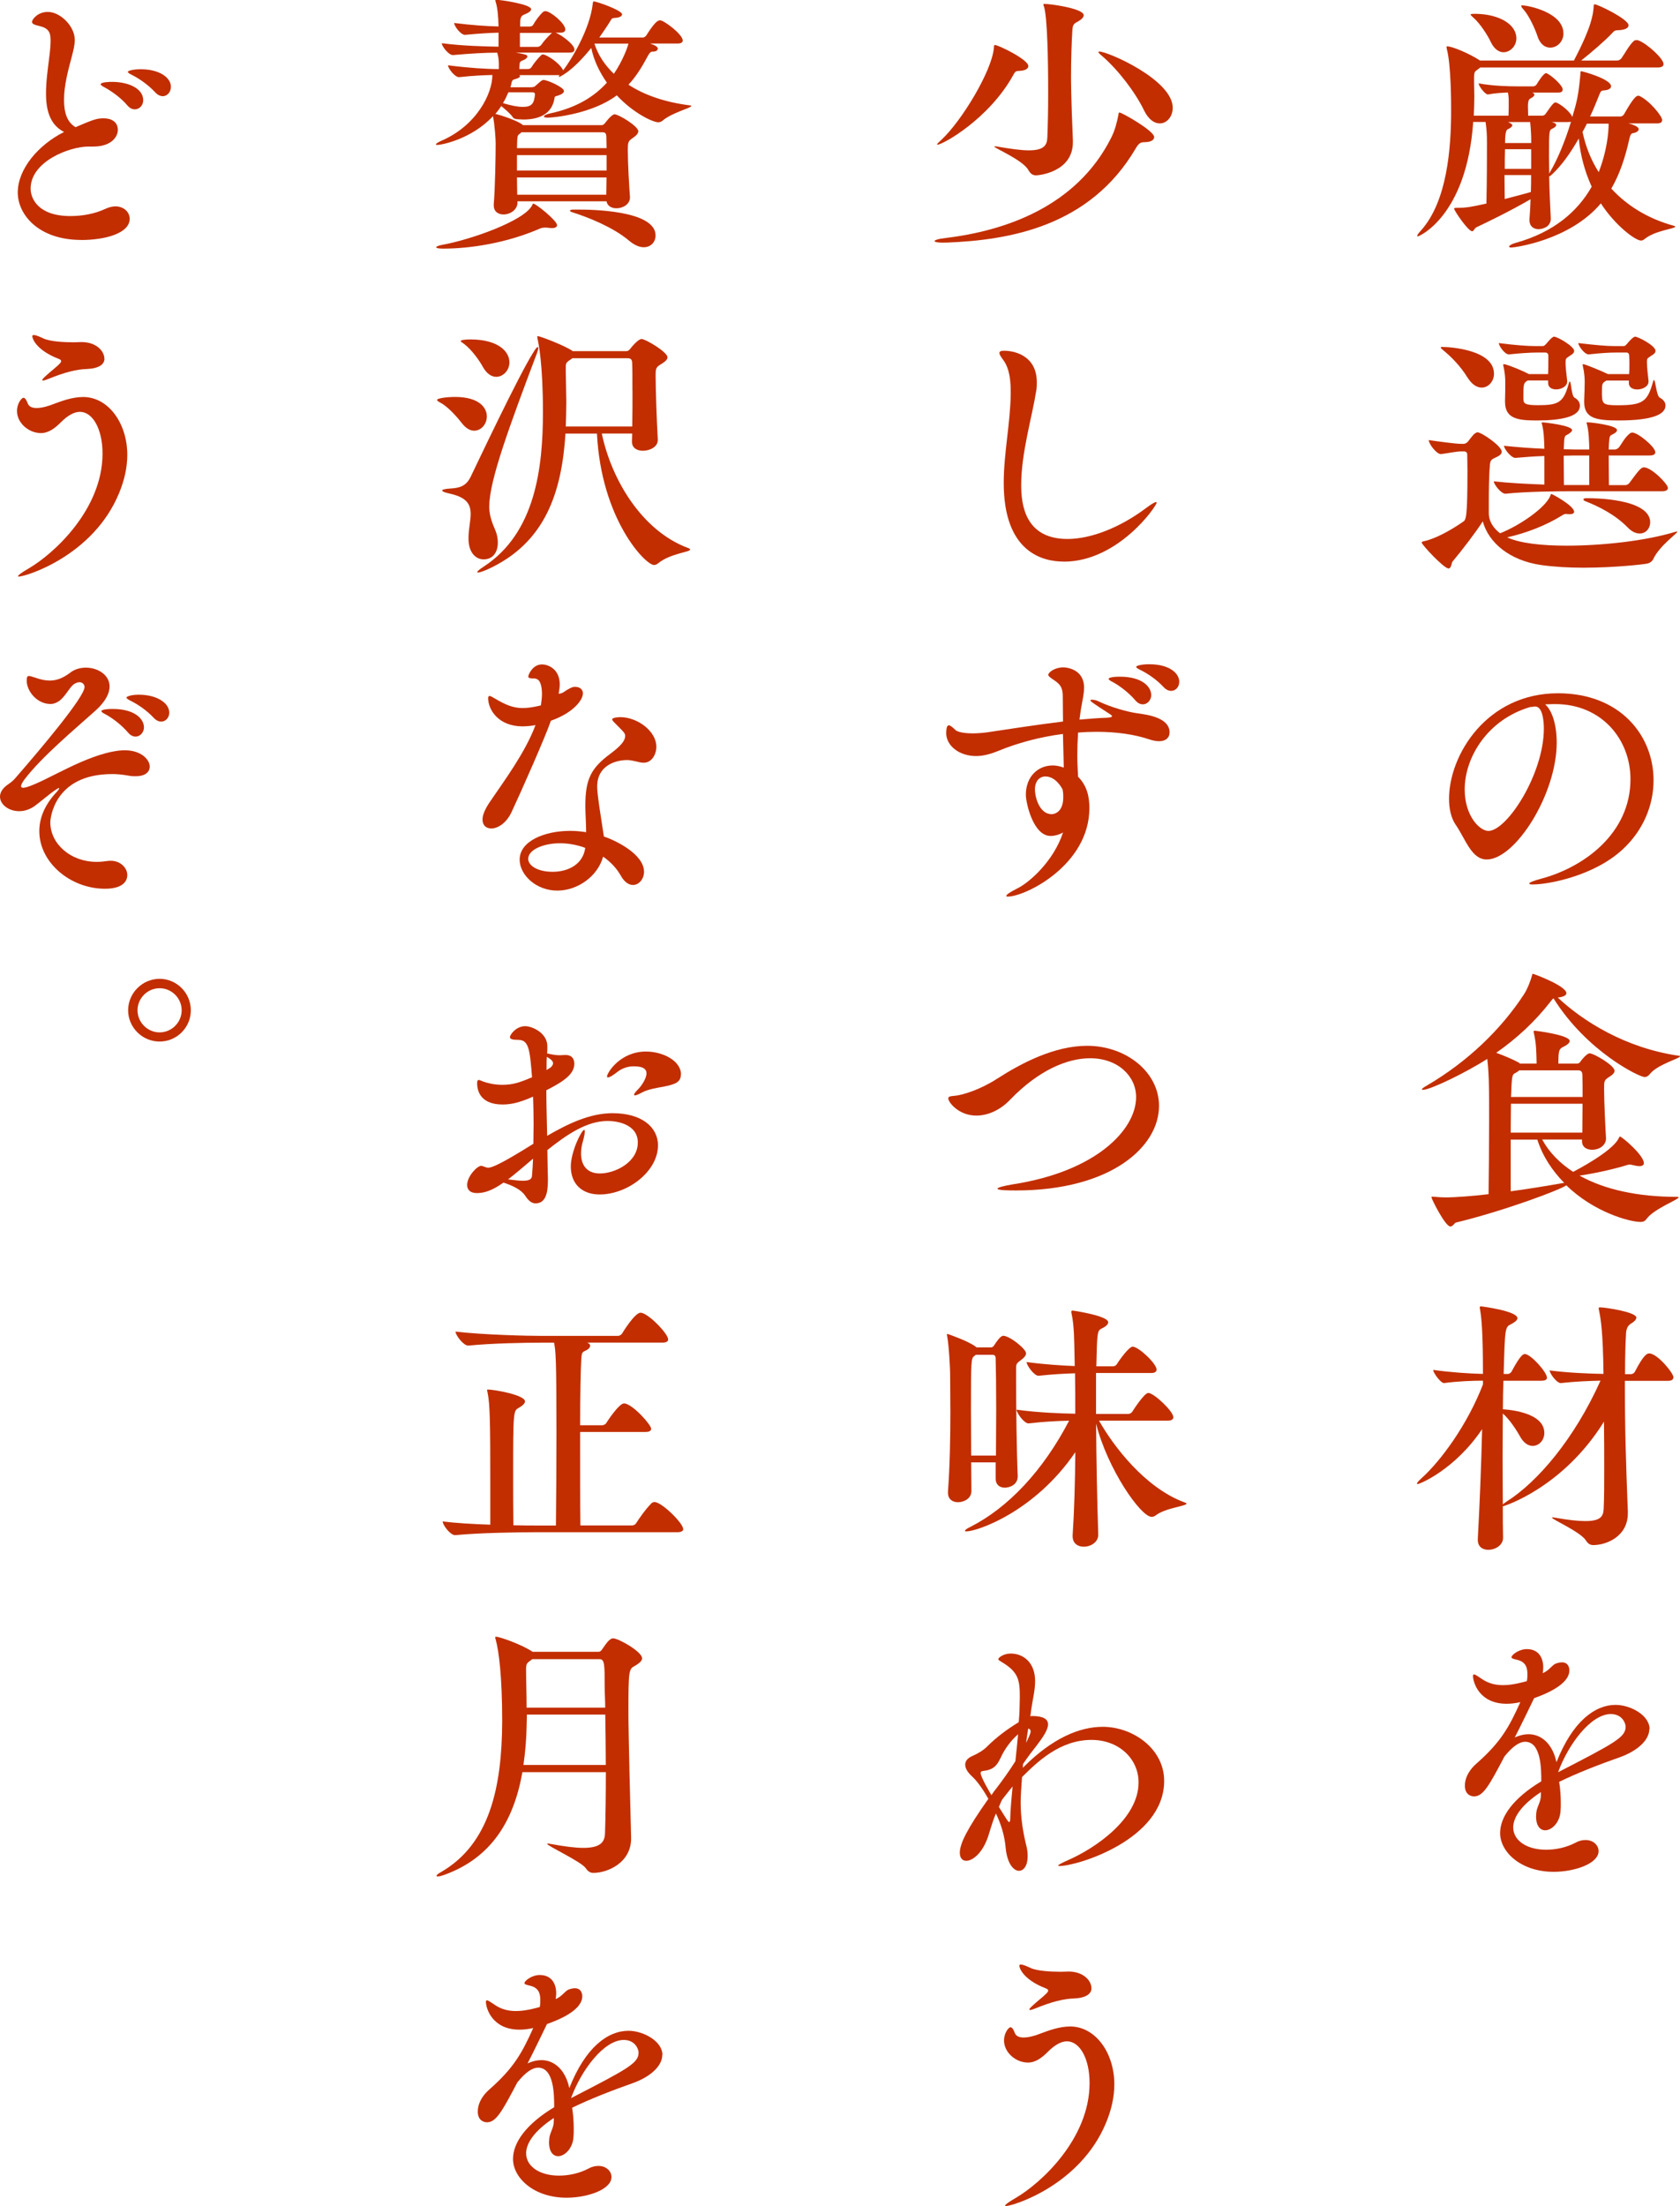 <?xml version="1.0" encoding="UTF-8"?>
<svg id="b" data-name="レイヤー 2" xmlns="http://www.w3.org/2000/svg" viewBox="0 0 280.84 368.59">
  <g id="c" data-name="オブジェクト">
    <g>
      <path d="M280.03,37.89c0,.32-3.38.63-5.08,2.03-.23.18-.41.27-.63.27-.95,0-4.32-2.52-6.71-6.21-5.22,6.21-14.49,7.38-14.98,7.38-.27,0-.36-.09-.36-.18,0-.14.49-.45,1.03-.58,6.53-1.8,10.49-5.36,12.78-9.41-1.12-2.43-1.89-5.17-2.16-8.05-1.4,2.43-2.83,4.46-4.41,5.94-.22.22-.41.36-.54.4.04,2.48.18,5,.27,7.02v.04c0,1.39-1.4,1.75-2.07,1.75-.76,0-1.49-.45-1.49-1.49v-.18c.09-1.12.14-2.21.18-3.33-3.51,2.03-7.06,3.74-9.04,4.68-.36.18-.45.67-.72.67-.68,0-3.02-3.46-3.02-3.78,0-.09.14-.13.36-.13,1.8,0,2.56-.18,5.04-.72.09-3.69.09-8.41.09-10.08,0-1.58-.04-2.12-.23-3.55h-2.07c-1.08,15.7-9.04,19.12-9.27,19.12-.04,0-.09-.04-.09-.09,0-.14.18-.41.63-.9,4.36-4.86,5.04-13.63,5.04-20.11,0-1.04,0-7.56-.72-10.21-.04-.18-.04-.27-.04-.36s0-.09.09-.09c.9,0,3.78,1.26,5.31,2.25l.18.13h15.7c3.06-5.8,3.2-7.83,3.29-8.82.04-.4,0-.58.18-.58.54,0,5.67,2.48,5.67,3.51,0,.49-.67.76-1.58.81-.67,0-.81.09-1.21.54-1.08,1.17-3.38,3.15-5.13,4.54h5.99c.31,0,.58-.18.76-.41.54-.76,1.3-2.21,2.07-2.88.09-.09.27-.13.45-.13.09,0,.18,0,.27.04,1.49.54,4.23,3.06,4.23,3.96,0,.31-.22.58-.99.58h-29.65l-.4.31c-.54.36-.63.5-.63,1.35v.85c0,.72.04,1.49.04,2.25,0,1.08-.04,2.16-.09,3.29h5.8c.04-.77.04-1.49.04-1.98,0-.76,0-1.21-.13-1.89-.94.04-2.11.09-3.33.32h-.04c-.45,0-1.53-1.4-1.53-1.85,2.43.45,5.18.5,6.48.5h2.66c.09,0,.4-.09.54-.31.27-.45,1.17-1.89,1.58-1.89.09,0,.13,0,.18.05.85.4,2.61,2.02,2.61,2.65,0,.27-.13.54-.72.54h-4.37c.23.09.36.22.36.36,0,.18-.23.4-.58.58-.32.13-.5.4-.5,1.39,0,.45.04.95.04,1.53h2.38c.09,0,.41-.09.54-.32,1.3-1.89,1.44-1.89,1.67-1.89.09,0,.13.04.18.04.9.41,2.03,1.39,2.48,2.12l.13.27c.76-2.56,1.04-3.64,1.35-7.15.04-.41,0-.5.13-.5.23,0,5,1.3,5,2.52,0,.36-.45.63-1.08.67-.58.05-.63.09-.9.77-.5,1.26-.99,2.47-1.53,3.6h5.13c.09,0,.41-.13.54-.36,1.67-2.97,2.12-3.1,2.38-3.1.09,0,.18,0,.22.04,1.71.81,3.78,3.38,3.78,4,0,.32-.18.58-.86.58h-4.81c.67.13,1.75.54,1.75.95,0,.31-.36.58-.94.67-.36.04-.5.41-.63.99-.67,3.01-1.57,5.8-3.01,8.28,2.57,2.79,6.03,5,10.44,6.21.18.04.23.09.23.13ZM253.49,6.39c0,1.31-1.04,2.34-2.16,2.34-.72,0-1.53-.49-2.12-1.71-.49-1.08-1.8-3.1-2.83-4-.36-.31-.54-.49-.54-.58s.09-.13.9-.13c4.14.09,6.75,1.89,6.75,4.09ZM251.5,29.25c0,1.39.04,2.79.04,4,1.35-.36,2.83-.72,4.37-1.17.04-.95.04-1.93.04-2.83h-4.46ZM255.96,24.93h-4.37c-.04.99-.04,2.12-.04,3.29h4.41v-3.29ZM255.78,20.39h-3.69c.18.09.72.31.72.54,0,.18-.22.4-.67.63-.27.09-.54.27-.54,2.34h4.37c0-1.26-.04-2.16-.18-3.51ZM261.36,5.58c0,1.39-1.08,2.38-2.21,2.38-.85,0-1.71-.54-2.16-1.98-.36-1.12-1.35-3.29-2.25-4.32-.32-.36-.45-.54-.45-.67,0-.09.09-.09.18-.09.95,0,6.88,1.17,6.88,4.68ZM262.21,20.39h-2.83l.41.13c.22.09.36.22.36.36,0,.18-.18.41-.67.63-.5.22-.54.36-.54,4.54,0,.95.04,1.98.04,2.97l.13-.27c1.21-2.02,2.52-5.13,3.51-8.41-.09.04-.22.04-.4.04ZM265.27,20.66c-.22.5-.5.95-.72,1.39.5,2.39,1.39,4.64,2.7,6.71,1.39-3.55,1.66-6.66,1.66-8.1h-3.64Z" fill="#c22e00"/>
      <path d="M280.3,88.79c.09,0,.09.04.09.04,0,.31-2.92,2.29-4,4.54-.18.4-.58.72-1.12.81-.4.09-5.22.67-10.57.67-2.38,0-4.86-.13-7.11-.45-5.22-.77-8.73-3.69-9.72-7.29-1.12,1.75-3.38,4.72-5.08,6.75-.13.18-.18,1.12-.63,1.12-.81,0-4.5-4-4.5-4.32,0-.09.09-.18.31-.22,1.85-.36,4.5-1.8,6.57-3.24.54-.31.77-.63.77-8.59,0-1.21-.04-2.21-.04-2.7,0-.31-.23-.49-.54-.49h-.5c-.77,0-2.52.36-3.33.45h-.04c-.72,0-2.02-1.71-2.02-2.34,1.58.23,4.5.63,5.44.63h.41c.22,0,.54-.18.72-.4.31-.36.85-1.17,1.17-1.35.18-.09.27-.18.41-.18.67,0,4.05,2.29,4.05,3.24,0,.36-.31.63-.77.85-.77.41-1.12.36-1.21,1.35-.14,1.62-.18,4.09-.18,6.21v1.85c0,1.93,1.53,3.1,1.89,3.37,3.19-1.26,7.6-4.23,8.41-6.3.05-.18.09-.27.14-.27.18,0,3.82,1.98,3.82,2.97,0,.27-.27.41-.67.41h-.22c-.18,0-.32-.04-.45-.04-.18,0-.36.04-.63.22-2.66,1.67-5.99,2.97-9.22,3.69,2.12.99,5.8,1.39,9.94,1.39,5.8,0,13.05-.76,18.09-2.29.18-.04.31-.09.36-.09ZM249.75,62.42c0,1.26-.9,2.34-2.07,2.34-.77,0-1.62-.5-2.38-1.71-1.21-1.98-2.88-3.6-4.05-4.54-.27-.22-.41-.36-.41-.45s.09-.09.31-.09c1.49,0,8.59.54,8.59,4.46ZM278.82,81.5c0,.32-.23.58-.95.58h-15.39c-2.16,0-7.33.04-10.8.41h-.04c-.72,0-1.93-1.58-1.93-2.07,2.34.27,5.67.45,8.46.54v-4.77c-1.58.04-3.29.18-4.82.31h-.04c-.72,0-1.89-1.53-1.89-2.02,2.03.22,4.5.41,6.75.5-.04-1.44-.09-3.01-.41-4.14-.04-.09-.04-.14-.04-.18,0-.09.04-.09.13-.09.32,0,4.95.5,4.95,1.3,0,.18-.23.41-.58.63-.58.36-.72.13-.77,1.71,0,.27-.04.54-.04.85.77,0,1.4.04,1.89.04h2.38c-.04-1.49-.09-3.15-.41-4.27-.04-.09-.04-.14-.04-.18,0-.09.04-.09.13-.09.67,0,4.95.5,4.95,1.3,0,.23-.23.45-.58.63-.63.36-.67.13-.77,1.71,0,.27-.04.58-.04.9h1.04c.27,0,.58-.22.72-.41.5-.67.9-1.57,1.8-2.29.13-.09.27-.13.4-.13.9,0,3.83,2.38,3.83,3.29,0,.27-.18.54-.95.54h-6.84c0,1.67.04,3.73.04,4.95h2.75c.27,0,.54-.18.67-.36,1.53-2.07,1.94-2.61,2.43-2.61,1.26,0,4,2.79,4,3.42ZM264.1,67.82c0,1.8-3.1,2.43-7.15,2.43-3.11,0-5.36-.23-5.36-3.11v-.22c.04-.99.04-2.38.04-3.11,0-.54-.04-1.48-.31-2.65,0-.09-.04-.13-.04-.18,0-.09.04-.14.13-.14.04,0,.13.04.22.04.99.27,3.02,1.12,3.87,1.58.04,0,.04.04.09.04h3.2c.04-.76.04-1.53.04-2.25v-.9c0-.14-.13-.45-.5-.45h-1.26c-1.35,0-3.11.13-4.81.31h-.05c-.67,0-1.66-1.44-1.66-1.89,2.79.36,4.86.5,5.94.5h1.44c.18,0,.36-.18.54-.36,0,0,.95-1.21,1.31-1.21.58,0,3.37,1.62,3.37,2.38,0,.36-.4.63-.72.81-.72.5-.72.45-.72,1.26,0,.54.13,1.84.27,2.92v.13c0,.81-.99,1.31-1.84,1.31-.72,0-1.35-.32-1.35-1.08v-.41h-3.42l-.04.04c-.54.32-.67.45-.67,2.25v.67c0,.86.13,1.17,2.43,1.17,3.46,0,4.27-.45,5.13-3.55.09-.31.13-.41.18-.41.27,0,.27,2.39.81,2.7.59.32.9.81.9,1.35ZM265.68,76.1h-2.57c-.5,0-1.08.04-1.71.04,0,1.71.04,3.73.04,4.9h4.23v-4.95ZM278.41,67.77c0,1.35-1.84,2.48-7.88,2.48-3.73,0-5.71-.36-5.71-3.11v-.22c.04-.99.09-2.38.09-3.11,0-.54-.04-1.48-.31-2.65,0-.09-.04-.18-.04-.23s.04-.09.09-.09c.32,0,3.24,1.21,4.05,1.62.04,0,.04.04.09.04h3.55c.04-.54.04-1.08.04-1.62s0-1.03-.04-1.53c0-.14-.09-.45-.45-.45h-1.58c-1.35,0-2.7.09-4.72.31h-.04c-.68,0-1.71-1.44-1.71-1.89,3.06.36,4.77.5,5.89.5h1.75c.18,0,.31-.18.5-.36.18-.27,1.04-1.21,1.35-1.21.5,0,3.42,1.49,3.42,2.38,0,.36-.41.63-.72.81-.67.45-.72.45-.72,1.04,0,.85.18,2.38.27,3.15v.13c0,.81-.99,1.31-1.89,1.31-.72,0-1.4-.32-1.4-1.08v-.41h-3.73l-.09.04c-.63.41-.68.45-.68,1.84,0,2.03.05,2.25,2.66,2.25,4.18,0,4.95-.63,5.85-3.82.09-.27.13-.41.18-.41.27,0,.4,2.66.99,2.97.63.32.95.81.95,1.3ZM275.85,87.3c0,.99-.72,1.84-1.75,1.84-.58,0-1.3-.27-2.02-1.03-2.12-2.16-4.86-3.51-7.06-4.37-.23-.09-.32-.18-.32-.27,0-.14.13-.23.45-.23h.41c.58,0,10.3,0,10.3,4.05Z" fill="#c22e00"/>
      <path d="M256.32,147.78c-.45,0-.68-.04-.68-.18s.68-.45,2.07-.81c7.15-1.93,14.85-7.6,14.85-16.6,0-6.75-4.91-12.55-12.55-12.55h-.36c-.45,0-.9.04-1.35.04,1.17,1.04,1.93,3.42,1.93,6.39,0,8.64-6.93,19.53-11.7,19.53-2.56,0-3.51-3.38-5.22-5.85-.72-1.08-1.08-2.57-1.08-4.28,0-7.33,6.3-17.64,18.22-17.64,10.39,0,15.97,7.06,15.97,14.53,0,4.09-1.66,8.32-5.17,11.56-4.81,4.46-12.46,5.85-14.94,5.85ZM244.85,131.9c0,4.45,2.52,6.93,3.96,6.93,3.1,0,9.27-9.5,9.27-17.1,0-1.17-.18-3.69-1.44-3.69-.09,0-.22,0-.36.04-.18.04-.31.04-.45.04-7.11,2.07-10.98,8.37-10.98,13.77Z" fill="#c22e00"/>
      <path d="M280.84,176.49c0,.36-3.87,1.39-5.08,3.01-.22.27-.5.45-.85.45-.86,0-9.63-4.23-15.21-13.14-.18.09-.31.31-.58.63-2.52,3.24-5.58,6.07-9,8.46,1.26.45,2.83,1.12,3.64,1.57.13.04.22.13.32.23h2.79c-.04-1.8-.04-3.33-.45-5.04-.04-.13-.04-.23-.04-.32s.04-.13.13-.13c.27,0,5.89.72,5.89,1.71,0,.32-.36.63-.99.95-.81.36-.9.67-.9,2.83h3.1c.18,0,.41-.04.58-.32.04-.09,1.04-1.39,1.53-1.39.72,0,4.18,2.02,4.18,2.92,0,.31-.27.63-.85.99-.9.58-.9.68-.9,2.03,0,2.07.22,6.66.32,8.23v.09c0,.9-.86,1.85-2.34,1.85-.9,0-1.67-.45-1.67-1.44v-.27h-6.66c1.17,2.16,2.97,3.96,5.17,5.4.54-.27,6.39-3.33,7.56-5.49.13-.23.18-.41.27-.41.31,0,4,3.1,4,4.46,0,.31-.27.49-.77.49-.22,0-.5-.04-.85-.13-.27-.04-.45-.13-.72-.13-.09,0-.23,0-.36.04-1.53.5-4.95,1.35-8.05,1.8,4.18,2.34,9.76,3.55,16.29,3.55.18,0,.27.04.27.09,0,.36-4.19,1.94-5.36,3.6-.27.36-.54.5-.99.5-1.89,0-7.88-1.67-12.42-6.12-1.04.76-10.26,4.23-18.4,6.21-.31.04-.54.67-.99.67-.85,0-3.15-4.59-3.15-4.86,0-.09.04-.13.13-.13.14,0,.27.04.5.04.5.04,1.08.09,1.67.09,1.71,0,4.59-.22,7.24-.54.04-3.06.09-8.19.09-12.38,0-2.61,0-4.86-.04-6.03,0-.72-.09-2.79-.27-4.19-3.64,2.34-9.54,5.17-10.75,5.17-.09,0-.18-.04-.18-.09,0-.09.27-.31.9-.67,6.7-3.92,12.33-9.31,16.2-15.25.5-.76,1.04-2.11,1.3-3.06.04-.22.04-.31.18-.31s5.58,2.02,5.58,3.24c0,.36-.54.63-1.44.72,4.18,3.92,11.25,8.42,20.2,9.72.18,0,.22.04.22.09ZM252.58,184.41c0,1.44-.04,3.11-.04,4.82h11.97c0-1.31.04-3.06.04-4.82h-11.97ZM257,190.4h-4.46v8.64c3.01-.41,6.03-.9,8.32-1.31.27-.04.45-.09.63-.09-1.98-2.02-3.6-4.41-4.5-7.24ZM264.51,179.55c0-.58-.32-.72-.72-.72h-9.81c-.18.13-.36.31-.67.45-.54.27-.58.41-.72,4h11.97c0-1.44,0-2.79-.04-3.73Z" fill="#c22e00"/>
      <path d="M279.72,230.17c0,.27-.18.54-.94.54h-7.16c0,8.05.18,13.59.5,21.82v.31c0,3.92-3.64,5.31-5.76,5.31-.5,0-.86-.18-1.21-.72-.9-1.49-5.71-3.55-5.71-3.87,0-.04.04-.04.09-.04.09,0,.18,0,.36.04,2.29.41,3.96.58,5.13.58,2.61,0,3.01-.85,3.06-2.07.09-1.75.09-4.05.09-6.53s0-5.31-.04-8.01c-6.88,11.07-16.74,14.13-16.87,14.13h-.04c0,1.84,0,3.6.04,5.26v.04c0,1.21-1.3,1.98-2.47,1.98-.94,0-1.75-.5-1.75-1.67v-.18c.31-5.71.58-12.28.72-18.31-4.5,6.7-10.39,9.18-10.8,9.18-.04,0-.09-.04-.09-.09,0-.13.23-.4.77-.9,3.24-2.92,7.65-8.91,10.26-15.66v-.63c-1.75,0-4.19.09-6.48.4h-.04c-.54,0-1.8-1.71-1.8-2.2,2.79.4,6.16.63,8.32.67,0-7.42-.27-9.54-.5-10.84,0-.09-.04-.18-.04-.23,0-.18.09-.22.23-.22,0,0,6.07.76,6.07,1.98,0,.36-.45.67-1.04.99-1.04.5-1.04.58-1.26,8.33h.72c.13,0,.45-.14.58-.36,1.58-2.97,2.03-2.97,2.25-2.97.95,0,3.69,3.01,3.69,3.96,0,.27-.22.5-.94.5h-6.34c-.05,1.48-.09,3.06-.09,4.77.45.04,6.93.36,6.93,3.96,0,1.21-.9,2.16-1.94,2.16-.72,0-1.48-.45-2.07-1.49-.72-1.3-1.84-2.97-2.93-3.92,0,2.38-.04,4.95-.04,7.56s.04,5.17.04,7.65c.09-.14.31-.27.63-.5,5.13-3.24,11.29-10.39,15.7-20.2-1.89.04-4.18.13-6.62.4h-.04c-.67,0-1.84-1.62-1.84-2.11,3.06.4,6.66.54,9,.58-.09-7.16-.45-9.13-.76-10.67,0-.09-.05-.18-.05-.27,0-.14.09-.18.27-.18.76,0,6.03.77,6.03,1.71,0,.36-.4.72-.94,1.04q-.67.41-.77,1.44c-.09,1.3-.18,3.87-.18,6.97h1.04c.13,0,.45-.13.58-.36,1.58-3.06,2.12-3.1,2.43-3.1,1.35,0,4.05,3.28,4.05,4Z" fill="#c22e00"/>
      <path d="M275.71,288.9c0,1.75-1.84,3.6-4.99,4.72-3.2,1.12-7.07,2.61-10.08,4.09.18,1.12.27,2.29.27,3.51,0,.45,0,.94-.04,1.39-.13,1.93-1.48,3.19-2.56,3.19-.81,0-1.53-.67-1.53-2.34,0-.18.04-.36.04-.58.09-1.08.77-1.71.77-3.01v-.45c-3.29,2.16-4.63,4.23-4.63,5.9,0,2.2,2.29,3.73,5.49,3.73,1.62,0,3.38-.36,5-1.21.58-.32,1.12-.41,1.62-.41,1.26,0,2.16.86,2.16,1.85,0,2.11-4.05,3.46-7.51,3.46-5.44,0-8.95-3.29-8.95-6.48,0-2.7,2.16-5.8,6.88-8.64,0-2.02,0-6.61-2.7-6.61-.9,0-2.07.72-3.46,2.47-2.56,4.86-3.55,6.66-5.08,6.66-.36,0-1.53-.18-1.53-1.8,0-.99.41-2.34,1.94-3.69,4.09-3.6,5.44-6.07,7.33-10.26-.81.18-1.53.27-2.29.27-4.64,0-5.62-3.65-5.62-4.63,0-.18.04-.27.18-.27.18,0,.58.27,1.17.67,1.26.9,2.52,1.12,3.69,1.12.85,0,2.02-.13,3.96-.67.09-.45.09-.85.09-1.17,0-.94-.18-2.02-1.67-2.38-.54-.13-.99-.22-.99-.45,0-.36,1.21-1.35,2.57-1.35,2.07,0,2.74,1.58,2.74,3.06,0,.32-.04.63-.09.95.99-.36,1.58-1.35,2.16-1.58.36-.13.72-.22,1.04-.22,1.26,0,1.26,1.21,1.26,1.35,0,1.49-1.67,3.15-5.89,4.63,0,0-2.34,4.86-3.24,6.57.81-.36,1.58-.54,2.29-.54,2.34,0,4.09,1.84,4.68,4.68,2.7-6.84,6.43-9.58,9.9-9.58,2.43,0,5.67,1.71,5.67,4.05ZM269.28,286.38c-3.33,0-7.11,5.04-8.82,9.72,9.54-4.91,11.29-5.85,11.29-7.61,0-.58-.58-2.11-2.47-2.11Z" fill="#c22e00"/>
      <path d="M157.76,40.54c-.99,0-1.53-.09-1.53-.27,0-.13.54-.36,1.8-.5,10.12-1.21,21.91-5.31,27.67-16.65.68-1.3.99-2.61,1.26-3.91.04-.23,0-.41.18-.41.41,0,5.8,3.06,5.8,4.09,0,.5-.54.81-1.35.85-.72.05-1.08-.09-1.75,1.08-7.65,13-21.01,15.3-31.59,15.71h-.5ZM170.4,11.84c-.58.04-.67.04-1.03.72-4.05,7.33-11.79,11.61-12.64,11.61-.04,0-.09,0-.09-.04,0-.09.23-.31.68-.72,3.42-3.15,8.5-11.56,8.82-15.39.04-.36,0-.5.18-.5.58,0,5.58,2.43,5.58,3.51,0,.45-.49.77-1.48.81ZM179.35,23.76c0,5-5.71,5.54-6.16,5.54-.5,0-.9-.22-1.26-.85-.9-1.71-5.71-3.69-5.71-3.96,0-.04.04-.04.13-.04.04,0,.18,0,.36.04,2.34.4,4,.63,5.27.63,2.47,0,3.06-.81,3.1-2.16.09-2.21.14-4.81.14-7.33,0-5.76-.14-12.46-.67-14.44-.09-.22-.14-.36-.14-.45,0-.04.04-.09.18-.09,1.03,0,6.57.77,6.57,1.89,0,.31-.27.63-.85.99-.72.41-.95.45-1.04,1.4-.13,2.07-.23,4.99-.23,7.87,0,.58,0,3.33.31,10.67v.31ZM191.23,18.41c-1.44-2.97-4.27-6.7-6.98-9.04-.4-.31-.63-.58-.63-.67,0-.04.04-.09.14-.09,1.44,0,12.28,4.72,12.28,9.4,0,1.49-.99,2.61-2.16,2.61-.9,0-1.89-.63-2.65-2.21Z" fill="#c22e00"/>
      <path d="M177.82,93.83c-3.55,0-10.03-1.58-10.03-13.14,0-5,1.12-10.04,1.17-14.98,0-1.94-.13-4.05-1.26-5.58-.41-.54-.63-.9-.63-1.17,0-.22.22-.36.76-.36,1.89,0,5.49.9,5.49,5.27,0,.45,0,.9-.09,1.39-.72,4.54-2.52,10.39-2.52,15.79,0,3.24.63,9,7.74,9,3.96,0,8.82-1.93,13.14-5.17.72-.54,1.4-.99,1.67-.99.04,0,.09,0,.09.09,0,.58-6.43,9.86-15.52,9.86Z" fill="#c22e00"/>
      <path d="M195.51,122.4c0,.81-.58,1.44-1.75,1.44-.45,0-.94-.09-1.53-.27-2.61-.9-5.71-1.3-8.91-1.3-1.04,0-2.07.04-3.1.13-.09,1.4-.13,2.66-.13,3.78,0,1.48.09,2.65.13,3.6,1.53,1.53,1.89,3.42,1.89,5.22,0,9.54-10.71,14.8-13.63,14.8-.18,0-.27-.04-.27-.09,0-.23.58-.63,1.75-1.22,2.16-1.03,6.21-4.68,7.74-9.4-.36.23-1.21.58-2.07.58-2.92,0-4.14-5.53-4.14-6.88,0-3.01,1.98-4.9,4.5-4.9.58,0,1.21.13,1.84.36-.04-1.53-.09-3.46-.14-5.62-3.87.49-7.69,1.53-10.93,2.88-.99.4-2.29.81-3.6.81-2.75,0-4.99-1.67-4.99-3.87.04-.85.13-1.26.45-1.26.23,0,.58.27,1.08.76.54.54,2.43.58,2.88.58.9,0,1.84-.09,2.48-.18,3.64-.54,8.23-1.26,12.64-1.8,0-1.35-.04-2.79-.04-4.23,0-1.71-.67-2.16-1.75-2.88-.45-.32-.67-.5-.67-.68,0-.45,1.12-1.26,2.52-1.26.49,0,3.46.27,3.46,3.38,0,.58-.09,1.26-.23,1.98-.23,1.17-.41,2.29-.54,3.37,1.58-.13,3.1-.27,4.54-.31.58-.04.9-.09.9-.27,0-.09-.14-.18-.31-.31-3.06-1.98-3.29-2.16-3.29-2.34,0-.09.09-.09.27-.09.27,0,.77.09,1.08.27,2.07.99,4.81,1.75,6.39,1.98,2.07.27,5.49.81,5.49,3.24ZM177.64,131.94c-.22-.5-1.26-2.21-2.88-2.21-.94,0-1.75.72-1.75,2.16,0,1.35.77,4.14,2.79,4.14.4,0,1.94-.27,1.94-2.83,0-.36,0-.72-.09-1.12v-.13ZM192.45,116.1c0,.86-.63,1.58-1.4,1.58-.4,0-.85-.18-1.26-.67-1.12-1.3-2.56-2.38-3.69-3.01-.45-.23-.77-.41-.77-.58s.54-.36,1.89-.36c3.69,0,5.22,1.67,5.22,3.06ZM197.13,113.9c0,.86-.58,1.53-1.35,1.53-.4,0-.85-.18-1.26-.63-1.17-1.26-2.65-2.25-3.82-2.83-.45-.22-.77-.41-.77-.54,0-.22.94-.45,2.16-.45,3.51,0,5.04,1.58,5.04,2.92Z" fill="#c22e00"/>
      <path d="M169.81,198.9c-2.88,0-3.06-.18-3.06-.31,0-.18.99-.45,2.61-.72,13.9-2.16,20.56-9.13,20.56-14.58,0-3.42-2.97-6.48-7.69-6.48-3.87,0-8.68,2.07-13.32,6.88-1.8,1.89-3.87,2.7-5.71,2.7-2.92,0-4.68-2.21-4.68-2.88,0-.41.63-.36,1.26-.45,1.17-.13,4.05-.99,6.84-2.79,4.14-2.66,9.63-5.54,15.12-5.54,6.48,0,12.01,4.37,12.01,10.04,0,6.84-8.05,14.13-23.94,14.13Z" fill="#c22e00"/>
      <path d="M171.52,226.12c0,.36-.31.72-.85,1.12-.81.58-.81.72-.81,1.48v2.07c0,4.23.09,11.83.27,15.79v.09c0,1.44-1.4,1.89-2.16,1.89-.81,0-1.53-.45-1.53-1.53v-2.7h-4.09c0,1.8.04,3.42.04,4.73v.04c0,1.35-1.35,1.89-2.25,1.89s-1.67-.5-1.67-1.58v-.22c.31-4.09.4-9,.4-13.09,0-2.75-.04-5.08-.04-6.57,0-.63-.18-4.68-.5-6.3,0-.14-.04-.18-.04-.27,0-.04.04-.09.09-.09s3.47,1.17,4.77,2.16l.09.09h2.39c.18,0,.36-.04.54-.32.41-.63,1.08-1.62,1.53-1.62,1.08,0,3.82,2.2,3.82,2.92ZM198.34,251.23c0,.41-3.6.72-5.17,1.98-.23.18-.45.22-.67.22-1.8,0-7.38-8.01-9.27-15.57.04,6.17.18,13,.36,18.49v.09c0,1.17-1.17,1.98-2.43,1.98-.99,0-1.85-.54-1.85-1.75v-.18c.27-4,.41-9,.45-13.86-6.88,10.08-16.51,13.23-18.18,13.23-.18,0-.27,0-.27-.09,0-.13.27-.36.85-.63,6.39-3.24,12.19-9.4,16.56-17.77-1.89.04-4,.13-6.75.45h-.05c-.72,0-1.98-1.75-1.98-2.29,3.69.5,7.38.63,9.81.67,0-2.52,0-4.81-.04-6.75-1.67.05-3.51.14-6.08.41h-.04c-.72,0-1.98-1.75-1.98-2.29,3.06.41,5.85.58,8.05.67,0-.72-.04-1.35-.04-1.93-.04-1.93-.04-4.86-.49-6.84,0-.13-.05-.22-.05-.27,0-.18.09-.23.27-.23.04,0,5.9.86,5.9,1.94,0,.36-.36.72-1.04,1.03-.77.41-.81.45-.94,6.34h2.83c.27,0,.49-.18.63-.4.5-.81,2.02-2.88,2.61-2.88.99,0,4,2.83,4,3.82,0,.27-.18.58-.85.58h-9.27v6.84h5.4c.27,0,.54-.18.68-.4.04-.09,1.98-3.11,2.65-3.11.94,0,4.19,3.06,4.19,4.05,0,.32-.23.58-.9.58h-11.52c2.39,4.23,7.69,11.25,14.35,13.68.18.04.27.13.27.18ZM166.53,235.53c0-3.6-.04-6.93-.09-8.59,0-.36-.18-.58-.49-.58h-2.83l-.27.22c-.5.36-.54.72-.54,8.96,0,2.47.04,5.17.04,7.65h4.14c0-2.38.04-5.13.04-7.65Z" fill="#c22e00"/>
      <path d="M177.1,311.76c-.13,0-.22,0-.22-.04,0-.14.49-.41,1.71-.95,4.5-1.98,11.74-6.88,11.74-12.96,0-4-3.33-7.11-7.87-7.11-5.26,0-9.04,3.65-11.61,6.21-.14,1.93-.23,3.24-.23,4.27,0,2.52.4,5,.94,7.16.18.67.23,1.26.23,1.8,0,1.58-.67,2.43-1.44,2.43-.94,0-2.02-1.26-2.25-3.96-.18-1.93-.76-3.87-1.62-5.62-.81,1.98-1.08,3.37-1.49,4.36-.9,2.34-2.43,3.55-3.46,3.55-.63,0-1.08-.45-1.08-1.35,0-1.49,1.17-3.92,4.77-9-.9-1.62-1.89-2.97-2.61-3.64-.9-.81-1.26-1.49-1.26-2.07,0-.67.5-1.17,1.26-1.48.9-.41,1.75-.9,2.38-1.53,1.58-1.58,3.38-2.92,5.31-4.09.04-.72.13-1.39.13-2.02,0-.81.05-1.49.05-2.07,0-2.83-.14-4.27-3.06-5.98-.36-.23-.54-.32-.54-.45,0-.27.9-.95,2.07-.95,2.07,0,4.09,1.44,4.09,4.63,0,1.53-.45,3.2-.67,4.86-.04.27-.09.63-.13.99.09,0,.22-.04.31-.04,1.89,0,2.65.54,2.65,1.4s-.81,2.11-1.89,3.51c-.67.85-1.48,1.89-2.29,3.1l-.04.63.14-.13c4.77-4.77,9.31-6.71,13.23-6.71,4.95,0,10.26,3.6,10.26,9.04,0,9.81-14.53,14.22-17.5,14.22ZM167.21,293.81c-.63,1.35-1.3,1.89-2.79,2.07-.36.04-.49.13-.49.36,0,.67,1.62,3.38,1.8,3.69.23-.31.45-.67.72-.99,1.04-1.35,2.25-3.02,3.29-4.68.18-1.57.31-3.1.45-4.5-1.26,1.08-2.34,2.61-2.97,4.05ZM167.52,300.69c-.23.4-.36.85-.54,1.21,1.48,2.38,1.58,2.52,1.71,2.52.09,0,.18-.13.18-.41.04-1.75.23-3.64.4-5.53-.58.72-1.17,1.44-1.75,2.21ZM172.29,289.35c0-.32-.14-.5-.41-.54-.13.72-.22,1.53-.36,2.38.45-.85.77-1.67.77-1.84Z" fill="#c22e00"/>
      <path d="M168.15,368.59c-.09,0-.13-.04-.13-.09,0-.13.5-.54,1.75-1.26,4.19-2.43,12.37-9.86,12.37-19.21,0-4.14-1.67-6.97-3.78-6.97-.94,0-2.02.58-3.19,1.75-.9.9-1.98,1.8-3.33,1.8-2.02,0-4-1.67-4-3.69,0-1.26.77-2.21,1.08-2.21.27,0,.5.36.72.95.22.58.81.76,1.48.76.94,0,2.07-.36,2.74-.63,1.44-.54,3.24-1.21,5.04-1.21,4.23,0,7.38,4.41,7.38,9.67,0,2.11-.49,4.27-1.39,6.43-4.32,10.44-15.57,13.9-16.74,13.9ZM182.46,332.19c0,.94-.94,1.62-2.88,1.71-1.84.04-3.96.63-6.39,1.62-.45.18-.81.31-.99.31-.09,0-.13-.04-.13-.09,0-.13.23-.36.67-.76.68-.63,1.62-1.35,2.12-1.85.27-.27.36-.4.36-.54,0-.18-.14-.27-.36-.36-3.87-1.49-4.46-3.46-4.46-3.78,0-.18.09-.22.27-.22.31,0,.85.22,1.62.58,1.08.5,3.37.63,5.08.63.45,0,.85-.04,1.26-.04,2.43,0,3.82,1.48,3.82,2.79Z" fill="#c22e00"/>
      <path d="M115.53,17.73c0,.32-3.19,1.08-4.77,2.43-.23.18-.45.27-.72.27-.9,0-4.18-1.53-6.93-4.5-4.05,3.06-10.48,3.73-11.56,3.73-.41,0-.63-.09-.63-.18,0-.18.4-.41,1.08-.54,4.46-.95,7.42-2.88,9.45-5.13-1.26-1.8-2.2-3.78-2.61-5.8-3.42,4.23-5.4,4.86-5.4,4.86t-.04-.05s.04-.13.14-.27h-6.75c.09.04.14.13.14.18,0,.18-.31.36-.85.5-.41.09-.5.27-.58.67-.04.23-.09.45-.18.68h3.42c.4,0,.63-.09.77-.23.22-.18.67-.63.99-.85.14-.09.23-.14.36-.14.63,0,3.42,1.22,3.42,1.85,0,.27-.31.54-.99.76-.41.13-.54.09-.58.36-.41,2.83-2.75,3.64-5.22,3.64-.27,0-.54-.04-.81-.04-.36,0-.81-.09-.94-.32-.41-.63-1.31-1.35-1.94-1.89-.31.45-.63.9-.99,1.3.95.23,3.51,1.08,4.46,1.75l.13.14h13.14c.18,0,.36-.05.58-.32.04-.04,1.08-1.49,1.62-1.49.67,0,3.96,1.98,3.96,2.83,0,.32-.27.68-.85,1.08-.85.58-.9.67-.9,2.16,0,2.16.23,6.03.36,7.74v.09c0,1.12-1.17,1.8-2.25,1.8-.81,0-1.53-.36-1.67-1.17h-14.89v.27c0,.99-1.03,1.93-2.34,1.93-.85,0-1.62-.45-1.62-1.53v-.18c.23-2.57.32-8.42.32-10.12,0-.72-.14-3.01-.45-4.59-3.6,3.87-8.64,4.81-9.31,4.81-.14,0-.23-.04-.23-.09,0-.13.27-.31.85-.58,5.98-2.56,8.59-7.92,8.59-11.02-1.49.04-3.02.09-5.54.36h-.04c-.72,0-1.84-1.49-1.84-1.98,3.51.45,6.39.63,8.5.63v-.94c0-.58-.09-1.21-.27-1.8-1.98,0-4.36.13-7.38.4h-.04c-.72,0-1.85-1.48-1.85-1.98,3.42.45,7.11.54,9.49.58v-2.34c-1.53.04-3.15.13-5.58.36h-.04c-.72,0-1.8-1.48-1.8-1.98,2.88.36,5.4.54,7.42.58-.04-1.75-.18-3.1-.45-4-.04-.13-.09-.27-.09-.32,0-.13.09-.13.23-.13.58,0,5.76.72,5.76,1.58,0,.27-.4.58-1.08.85-.76.27-.76.72-.76,2.03h1.57c.31,0,.5-.09.63-.32.36-.67,1.12-1.66,1.62-2.11.14-.09.27-.14.4-.14.85,0,3.33,2.07,3.33,3.06,0,.27-.18.54-.81.54h-.81s.05.04.09.04c.9.36,3.06,1.93,3.06,2.79,0,.27-.18.5-.81.5h-9c1.53.27,1.94.36,1.94.63s-.4.54-.77.67c-.54.22-.49.36-.54.72,0,.18-.04.45-.04.72h1.44c.31,0,.5-.13.63-.36.32-.54,1.12-1.53,1.62-1.98.09-.09.23-.09.31-.09.41,0,2.56,1.21,3.29,2.57,0,.04.04.04.04.09,1.48-1.94,4.5-6.97,4.95-11.16.04-.27.04-.36.18-.36.49,0,4.72,1.48,4.72,2.16,0,.32-.45.54-1.12.58-.58.05-.58.09-.85.54-.58.95-1.21,1.85-1.84,2.75h7.33c.09,0,.36-.13.5-.31,1.48-2.34,1.98-2.57,2.34-2.57.63,0,3.78,2.34,3.78,3.38,0,.27-.23.5-.85.5h-4.63c1.31.41,1.31.76,1.31.85,0,.27-.27.5-.81.5h-.09c-.36,0-.58.41-.81.81-.95,1.8-1.94,3.37-3.19,4.72,2.61,1.71,6.03,2.92,10.3,3.46.18.04.23.04.23.09ZM93.12,37.62c0,.27-.27.49-.81.49-.18,0-.36,0-.54-.04-.23-.04-.45-.04-.63-.04-.31,0-.58.04-.81.13-5.67,2.48-11.79,3.38-16.24,3.38-.76,0-1.17-.09-1.17-.22s.31-.27.99-.41c4.77-.85,13.86-4.05,15.07-6.66.09-.18.09-.23.18-.23.4,0,3.96,2.83,3.96,3.6ZM89.07,15.43h-4.09c-.27.63-.54,1.21-.9,1.8,1.35.41,2.47.63,3.33.63,1.49,0,1.89-.58,2.02-2.11,0-.18-.13-.32-.36-.32ZM101.35,22.77c0-.54-.27-.67-.63-.67h-13.54l-.31.27c-.36.22-.36.41-.41,1.08,0,.36-.04.81-.04,1.3h14.98c0-.76-.04-1.44-.04-1.98ZM101.4,25.92h-14.98v2.57h14.98v-2.57ZM86.42,29.65c0,1.03.04,2.02.04,2.88h14.89c0-.81.04-1.8.04-2.88h-14.98ZM86.91,5.49v2.34h2.92c.31,0,.54-.18.67-.36.36-.54,1.08-1.35,1.62-1.84l.18-.13h-5.4ZM109.59,39.33c0,1.08-.76,1.98-1.98,1.98-.68,0-1.53-.32-2.48-1.12-2.61-2.21-6.75-3.87-9.45-4.72-.27-.09-.4-.18-.4-.27s.18-.18.54-.18h.99c1.58,0,12.78.04,12.78,4.32ZM99.42,7.29l-.04.04c.58,1.8,1.67,3.51,3.24,5,1.48-2.16,2.34-4.54,2.43-5.04h-5.62Z" fill="#c22e00"/>
      <path d="M81.38,69.57c0,1.31-.95,2.39-2.12,2.39-.63,0-1.35-.36-2.02-1.22-.72-.94-2.29-2.74-3.55-3.42-.41-.23-.63-.36-.63-.5,0-.27,1.57-.5,3.01-.5,4.09,0,5.31,1.84,5.31,3.24ZM81.78,84.51c0,1.26.27,2.39.99,4,.31.72.45,1.44.45,2.16,0,1.53-.77,2.79-2.38,2.79-1.26,0-2.52-1.08-2.52-3.46v-.32c.04-1.44.36-2.7.36-3.78,0-1.62-.63-2.79-3.46-3.42-.85-.18-1.3-.36-1.3-.54,0-.13.45-.27,1.39-.32,1.67-.09,2.66-.49,3.38-1.98,1.08-2.21,7.92-16.74,10.48-20.79.36-.58.58-.86.72-.86.04,0,.09.04.09.14,0,.22-.09.58-.31,1.12-4.41,11.7-7.87,21.01-7.87,25.24ZM85.16,60.53c0,1.35-1.04,2.43-2.21,2.43-.77,0-1.57-.5-2.21-1.62-.58-1.08-1.89-2.92-3.15-3.87-.31-.22-.58-.4-.58-.49,0-.18.85-.27,1.58-.27,4.77,0,6.57,2.07,6.57,3.83ZM115.35,91.84c0,.41-3.33.63-5.35,2.29-.23.18-.45.27-.67.27-1.44,0-8.82-7.61-9.54-21.96h-5.26c-.63,9.76-3.33,18.27-13,22.68-.72.31-1.35.54-1.62.54-.09,0-.13-.04-.13-.09,0-.09.31-.41,1.08-.9,8.64-5.62,9.9-16.51,9.9-25.83,0-7.96-.72-11.43-.9-12.24-.04-.18-.04-.27-.04-.36,0-.04,0-.09.04-.09.4,0,4.41,1.53,5.76,2.43l.13.09h8.95c.18,0,.41-.09.63-.36.09-.13,1.3-1.67,1.93-1.67s4.32,2.16,4.32,3.06c0,.32-.27.63-.9,1.04-1.08.63-1.08.76-1.08,2.16,0,2.07.18,7.47.36,10.48v.13c0,1.21-1.4,1.8-2.48,1.8-.99,0-1.84-.45-1.84-1.53v-.04c0-.41.04-.86.04-1.31h-5.08c1.62,7.74,6.71,16.25,14.4,19.12.27.09.36.18.36.27ZM105.72,65.25c0-1.93,0-3.6-.04-4.5,0-.67-.18-.9-.85-.9h-9.13c-1.08.72-1.12.76-1.12,1.57v.9c0,.54.04,1.39.04,1.93,0,.99.05,1.98.05,2.92,0,1.4-.05,2.75-.09,4.09h11.11c.04-1.93.04-4.14.04-6.03Z" fill="#c22e00"/>
      <path d="M97.44,115.88c0,.99-1.44,3.15-5.35,4.54-.81,2.43-5.08,12.1-6.57,15.25-.85,1.84-2.29,2.75-3.38,2.75-.85,0-1.48-.5-1.48-1.49,0-.72.36-1.62,1.12-2.79,2.61-3.83,6.03-8.42,7.74-13-.36.09-1.31.22-2.16.22-4.05,0-5.76-2.79-5.76-4.72,0-.22.09-.36.23-.36.18,0,.5.18.85.4,1.75,1.04,3.06,1.62,4.68,1.62,1.26,0,2.75-.36,3.06-.45.09-.67.18-1.3.18-1.89,0-1.35-.32-2.29-.81-2.47-.23-.14-.41-.14-.63-.14-.32,0-.85,0-.85-.31s.72-2.03,2.29-2.03c1.08,0,2.97.81,2.97,3.33,0,.5-.09.99-.18,1.58.36-.04.63-.13.95-.36.45-.31,1.26-.81,1.71-.81,1.22,0,1.4.76,1.4,1.12ZM107.65,127.44c-.45,0-.95-.13-1.53-.27-.4-.09-.85-.18-1.3-.18-1.89,0-4.99.9-4.99,4.41,0,.5,0,1.26.85,6.61l.27,1.75c1.76.58,6.71,2.88,6.71,5.9,0,1.21-.85,2.2-1.85,2.2-.67,0-1.44-.45-2.07-1.62-.67-1.17-1.67-2.25-2.92-3.11-.9,3.29-4.27,5.67-7.65,5.67-3.6,0-6.3-2.66-6.3-5.17,0-3.1,4.14-4.81,8.46-4.81.9,0,1.8.09,2.65.22,0-1.53-.13-3.06-.13-4.37,0-4.45.9-6.3,4.18-8.73.99-.76,2.48-1.89,2.48-2.97,0-.36-.04-.5-1.4-1.84-.45-.45-.77-.72-.77-.95,0-.27.95-.36,1.35-.36,2.88,0,6.03,2.34,6.03,4.95,0,1.26-.77,2.66-2.07,2.66ZM93.61,140.89c-2.7,0-5.31,1.04-5.31,2.61,0,1.08,1.48,2.16,4.09,2.16s5.08-1.26,5.44-4c-1.35-.5-2.79-.77-4.23-.77Z" fill="#c22e00"/>
      <path d="M109.99,191.38c0,4.32-5.04,8.19-9.76,8.19-2.92,0-4.81-1.75-4.81-4.68,0-2.47,1.8-6.12,2.25-6.12.04,0,.09.09.09.27,0,.27-.09.86-.36,1.8-.18.63-.27,1.26-.27,1.89,0,1.84.9,3.33,3.15,3.33,2.52,0,6.34-1.85,6.34-5.17,0-2.97-3.28-3.6-5.04-3.6-3.51,0-6.84,2.29-10.08,4.86.04,1.67.04,3.28.09,4.72v.41c0,1.98-.36,3.78-2.07,3.78-.68,0-1.21-.5-1.71-1.26-.63-.99-2.07-1.71-3.65-2.21-1.84,1.3-3.15,1.75-4.45,1.75-1.12,0-1.62-.58-1.62-1.35,0-1.44,1.67-3.2,2.34-3.2.18,0,.36.09.63.18.14.04.32.13.54.13.58,0,1.98-.5,7.56-4,0-1.12.04-2.25.04-3.33,0-1.53-.04-3.06-.09-4.54-1.8.77-3.28,1.31-5.08,1.31-3.87,0-4.27-2.48-4.27-3.56,0-.4.09-.54.27-.54s.4.14.76.27c.63.22,1.76.54,3.15.54,1.71,0,2.79-.32,5-1.26-.36-4.5-.5-6.25-2.29-6.25-.99,0-1.4-.13-1.4-.45,0-.45,1.04-1.84,2.56-1.84,1.03,0,3.69,1.04,3.69,3.38,0,.31,0,.72-.04,1.17.76.18,1.39.31,2.16.31.23,0,.45-.04.72-.04h.27c.95,0,1.4.63,1.4,1.44,0,1.67-1.57,2.88-4.68,4.45,0,2.48.09,5.08.14,7.61,3.42-1.98,7.11-3.78,10.93-3.78,4.9,0,7.6,2.34,7.6,5.4ZM84.93,197.05c1.08.13,1.89.23,2.47.23,1.17,0,1.49-.32,1.53-.81.09-.94.13-1.89.18-2.88-1.44,1.21-2.88,2.48-4.18,3.46ZM91.41,176.58c-.04.4-.04.85-.04,1.39v.81c.23-.14.41-.27.58-.36.31-.23.5-.5.5-.76,0-.32-.23-.63-1.04-1.08ZM113.82,179.51c0,1.35-.99,1.67-3.01,2.07-.99.18-2.52.41-3.56.99-.4.22-.9.45-1.12.45-.09,0-.13-.04-.13-.13,0-.14.18-.41.72-.95.45-.45,1.35-1.71,1.35-2.61,0-.58-.36-1.17-2.11-1.17-1.04,0-1.98.32-2.83.99-.72.58-1.26.86-1.48.86-.14,0-.18-.04-.18-.14,0-.63,2.21-4.18,6.52-4.18,2.79,0,5.85,1.53,5.85,3.83Z" fill="#c22e00"/>
      <path d="M114.22,255.46c0,.27-.23.54-.99.54h-23.76c-2.48,0-9.36.09-13.36.49h-.04c-.81,0-2.07-1.71-2.07-2.29,2.11.27,5.13.45,7.96.54v-6.34c0-10.89-.05-13.77-.45-15.7-.04-.22-.09-.36-.09-.45,0-.04.04-.09.13-.09,1.04,0,6.21.9,6.21,1.98,0,.31-.31.67-1.04,1.08-.9.5-.94.54-.94,11.34,0,2.57,0,5.4.04,8.28,1.67.04,3.06.04,3.87.04h3.24c.04-3.65.09-9.81.09-15.48,0-12.78-.13-13.63-.4-15.07h-2.16c-2.47,0-8.19.09-12.15.49h-.04c-.81,0-2.12-1.75-2.12-2.34,4.54.54,11.97.72,14.53.72h12.6c.27,0,.58-.18.72-.41.04-.09,2.11-3.46,3.06-3.46.09,0,.23.04.31.04,1.53.54,4.32,3.55,4.32,4.41,0,.27-.18.54-.94.54h-12.6c.36.13.5.31.5.54,0,.27-.27.58-.77.81-.63.27-.63.36-.72,1.62-.09,1.44-.18,5.85-.18,10.84h3.64c.27,0,.58-.14.72-.36.04-.09,2.11-3.29,2.97-3.29,1.35,0,4.54,3.55,4.54,4.23,0,.27-.18.54-.94.54h-10.93c0,5.9,0,12.33.04,15.62h8.59c.31,0,.58-.14.72-.36.5-.81,1.67-2.47,2.65-3.42.14-.09.32-.13.45-.13,1.17,0,4.77,3.51,4.77,4.5Z" fill="#c22e00"/>
      <path d="M107.34,277.07c0,.36-.36.76-1.12,1.21-1.12.58-1.17.63-1.17,7.96,0,.81,0,3.28.45,20.83v.09c0,4.09-3.96,5.76-6.3,5.76-.54,0-.9-.23-1.3-.81-.81-1.12-6.43-3.69-6.43-4.05,0-.04.04-.04.13-.04.04,0,.18,0,.31.04,2.48.45,4.27.68,5.58.68,3.1,0,3.6-1.12,3.65-2.48.09-2.83.14-6.43.14-10.17h-13.95c-1.44,8.1-5.17,14.35-13.14,17.19-.41.14-.77.23-.99.23-.18,0-.23-.04-.23-.09,0-.14.23-.36.81-.67,8.05-4.68,10.12-14.08,10.17-25.11,0-7.69-.58-11.88-1.08-13.68-.04-.18-.09-.27-.09-.36,0-.14.09-.14.18-.14.5,0,4.05,1.21,5.94,2.43l.13.09h10.98c.23,0,.36-.04.58-.32.31-.41.85-1.3,1.26-1.62.22-.18.4-.31.63-.31.94,0,4.86,2.25,4.86,3.33ZM101.17,286.47h-13.09c0,.54-.04,1.17-.04,1.71-.04,2.34-.23,4.59-.54,6.71h13.77c0-2.88-.05-5.76-.09-8.42ZM101.08,281.75c0-3.6,0-4.54-.85-4.54h-11.25l-.36.27c-.5.36-.68.5-.68,1.44,0,1.71.09,4,.09,6.39h13.14c0-1.26-.09-2.47-.09-3.55Z" fill="#c22e00"/>
      <path d="M110.71,343.35c0,1.75-1.84,3.6-4.99,4.72-3.19,1.12-7.06,2.61-10.08,4.09.18,1.12.27,2.29.27,3.51,0,.45,0,.94-.04,1.39-.14,1.93-1.48,3.19-2.56,3.19-.81,0-1.53-.67-1.53-2.34,0-.18.04-.36.04-.58.09-1.08.76-1.71.76-3.01v-.45c-3.28,2.16-4.63,4.23-4.63,5.9,0,2.2,2.29,3.73,5.49,3.73,1.62,0,3.38-.36,5-1.21.58-.32,1.12-.41,1.62-.41,1.26,0,2.16.86,2.16,1.85,0,2.11-4.05,3.46-7.51,3.46-5.44,0-8.95-3.29-8.95-6.48,0-2.7,2.16-5.8,6.88-8.64,0-2.02,0-6.61-2.7-6.61-.9,0-2.07.72-3.46,2.47-2.56,4.86-3.55,6.66-5.08,6.66-.36,0-1.53-.18-1.53-1.8,0-.99.41-2.34,1.94-3.69,4.09-3.6,5.44-6.07,7.33-10.26-.81.18-1.53.27-2.29.27-4.63,0-5.62-3.65-5.62-4.63,0-.18.04-.27.18-.27.18,0,.58.27,1.17.67,1.26.9,2.52,1.12,3.69,1.12.85,0,2.02-.13,3.96-.67.09-.45.09-.85.09-1.17,0-.94-.18-2.02-1.66-2.38-.54-.13-.99-.22-.99-.45,0-.36,1.21-1.35,2.56-1.35,2.07,0,2.75,1.58,2.75,3.06,0,.32-.04.63-.09.95.99-.36,1.58-1.35,2.16-1.58.36-.13.72-.22,1.03-.22,1.26,0,1.26,1.21,1.26,1.35,0,1.49-1.67,3.15-5.9,4.63,0,0-2.34,4.86-3.24,6.57.81-.36,1.58-.54,2.29-.54,2.34,0,4.09,1.84,4.68,4.68,2.7-6.84,6.44-9.58,9.9-9.58,2.43,0,5.67,1.71,5.67,4.05ZM104.28,340.83c-3.33,0-7.11,5.04-8.82,9.72,9.54-4.91,11.29-5.85,11.29-7.61,0-.58-.58-2.11-2.48-2.11Z" fill="#c22e00"/>
      <path d="M13.59,40.09c-7.2,0-10.62-4.28-10.62-7.92,0-3.92,3.42-7.96,7.74-10.12-2.39-1.21-3.02-3.69-3.02-6.43,0-2.02.31-4.14.54-6.03.14-1.08.23-2.03.23-2.83,0-1.39-.36-2.07-1.94-2.43-.81-.18-1.17-.36-1.17-.67,0-.41.94-1.67,2.65-1.67,2.07,0,4.5,2.38,4.5,4.68,0,.85-.23,1.75-.5,2.79-.58,2.16-1.3,4.81-1.3,7.2,0,2.21.54,3.78,1.93,4.59,3.02-1.3,3.56-1.48,4.73-1.48,1.3,0,2.34.63,2.34,1.93,0,1.08-.99,2.79-4.14,2.79h-.81c-3.1,0-9.63,2.47-9.63,7.02,0,1.67,1.26,4.59,6.66,4.59,1.94,0,4.05-.36,5.85-1.21.58-.27,1.17-.41,1.66-.41,1.44,0,2.39.99,2.39,2.07,0,2.43-4.09,3.55-8.1,3.55ZM23.94,16.74c0,.86-.63,1.53-1.4,1.53-.41,0-.85-.18-1.26-.67-1.12-1.31-2.61-2.34-3.73-2.97-.45-.23-.72-.41-.72-.54,0-.41,1.75-.41,1.89-.41,2.79,0,5.22,1.12,5.22,3.06ZM28.57,14.49c0,.86-.58,1.58-1.35,1.58-.4,0-.85-.18-1.26-.63-1.17-1.26-2.66-2.29-3.83-2.88-.45-.22-.76-.41-.76-.54,0-.22.94-.45,2.16-.45,3.19,0,5.04,1.44,5.04,2.92Z" fill="#c22e00"/>
      <path d="M3.15,96.34c-.09,0-.13-.04-.13-.09,0-.13.5-.54,1.75-1.26,4.19-2.43,12.37-9.86,12.37-19.21,0-4.14-1.67-6.97-3.78-6.97-.94,0-2.02.58-3.19,1.75-.9.9-1.98,1.8-3.33,1.8-2.02,0-4-1.67-4-3.69,0-1.26.77-2.21,1.08-2.21.27,0,.5.36.72.95.22.58.81.76,1.48.76.94,0,2.07-.36,2.74-.63,1.44-.54,3.24-1.21,5.04-1.21,4.23,0,7.38,4.41,7.38,9.67,0,2.11-.49,4.27-1.39,6.43-4.32,10.44-15.57,13.9-16.74,13.9ZM17.46,59.94c0,.94-.94,1.62-2.88,1.71-1.84.04-3.96.63-6.39,1.62-.45.18-.81.31-.99.31-.09,0-.13-.04-.13-.09,0-.13.23-.36.67-.76.68-.63,1.62-1.35,2.12-1.85.27-.27.36-.4.36-.54,0-.18-.14-.27-.36-.36-3.87-1.49-4.46-3.46-4.46-3.78,0-.18.09-.22.27-.22.31,0,.85.22,1.62.58,1.08.5,3.37.63,5.08.63.45,0,.85-.04,1.26-.04,2.43,0,3.82,1.48,3.82,2.79Z" fill="#c22e00"/>
      <path d="M18.76,129.33c-9.81,0-10.35,7.56-10.35,8.05,0,3.64,3.42,6.62,7.74,6.62.54,0,1.12-.04,1.71-.14.23-.04.45-.04.68-.04,1.62,0,2.74,1.21,2.74,2.38,0,.45-.13,2.29-3.73,2.29-5.76,0-10.98-4.36-10.98-9.63,0-2.16.9-4.46,3.02-6.66.22-.27.31-.41.31-.5,0,0,0-.04-.04-.04-.09,0-.23.09-.45.23-.94.58-2.97,2.34-3.69,2.83-.85.58-1.71.81-2.52.81-1.76,0-3.2-1.12-3.2-2.43,0-.5.23-1.04.72-1.53.58-.58,1.17-.76,1.89-1.62,4.23-4.86,11.52-13.5,11.52-15.16,0-.5-.41-.81-.85-.81-.27,0-.59.13-.9.31-.76.54-1.39,1.98-2.43,2.79-.5.36-.99.54-1.53.54-2.21,0-3.96-2.12-3.96-3.92,0-.58.13-.76.36-.76s.58.13,1.04.27c.9.32,1.67.5,2.47.5,1.17,0,2.25-.45,3.38-1.3.72-.58,1.67-.86,2.65-.86,1.98,0,3.96,1.21,3.96,3.15,0,1.12-.67,2.52-2.38,4.05-3.24,2.92-8.95,7.65-11.88,11.52-.36.5-.54.85-.54,1.08,0,.18.13.27.36.27.13,0,.31-.04.54-.09,3.37-.99,9.81-5.44,15.48-6.12,3.46-.4,5.13,1.44,5.13,2.66,0,.9-.72,1.62-2.34,1.62-.36,0-.76,0-1.17-.09-1.03-.18-1.89-.27-2.74-.27ZM24.07,121.5c0,.85-.63,1.57-1.4,1.57-.4,0-.85-.18-1.26-.67-1.12-1.3-2.56-2.38-3.69-3.01-.45-.22-.77-.41-.77-.58s.54-.36,1.89-.36c3.69,0,5.22,1.67,5.22,3.06ZM28.3,119.03c0,.86-.58,1.53-1.35,1.53-.4,0-.85-.18-1.26-.63-1.17-1.26-2.66-2.25-3.83-2.83-.45-.22-.72-.41-.72-.58,0-.09.63-.45,2.07-.45,3.02,0,5.08,1.4,5.08,2.97Z" fill="#c22e00"/>
      <path d="M26.68,174.02c-2.88,0-5.26-2.34-5.26-5.22s2.38-5.26,5.26-5.26,5.22,2.38,5.22,5.26-2.34,5.22-5.22,5.22ZM26.68,165.11c-2.02,0-3.69,1.67-3.69,3.69s1.67,3.69,3.69,3.69,3.69-1.67,3.69-3.69-1.67-3.69-3.69-3.69Z" fill="#c22e00"/>
    </g>
  </g>
</svg>